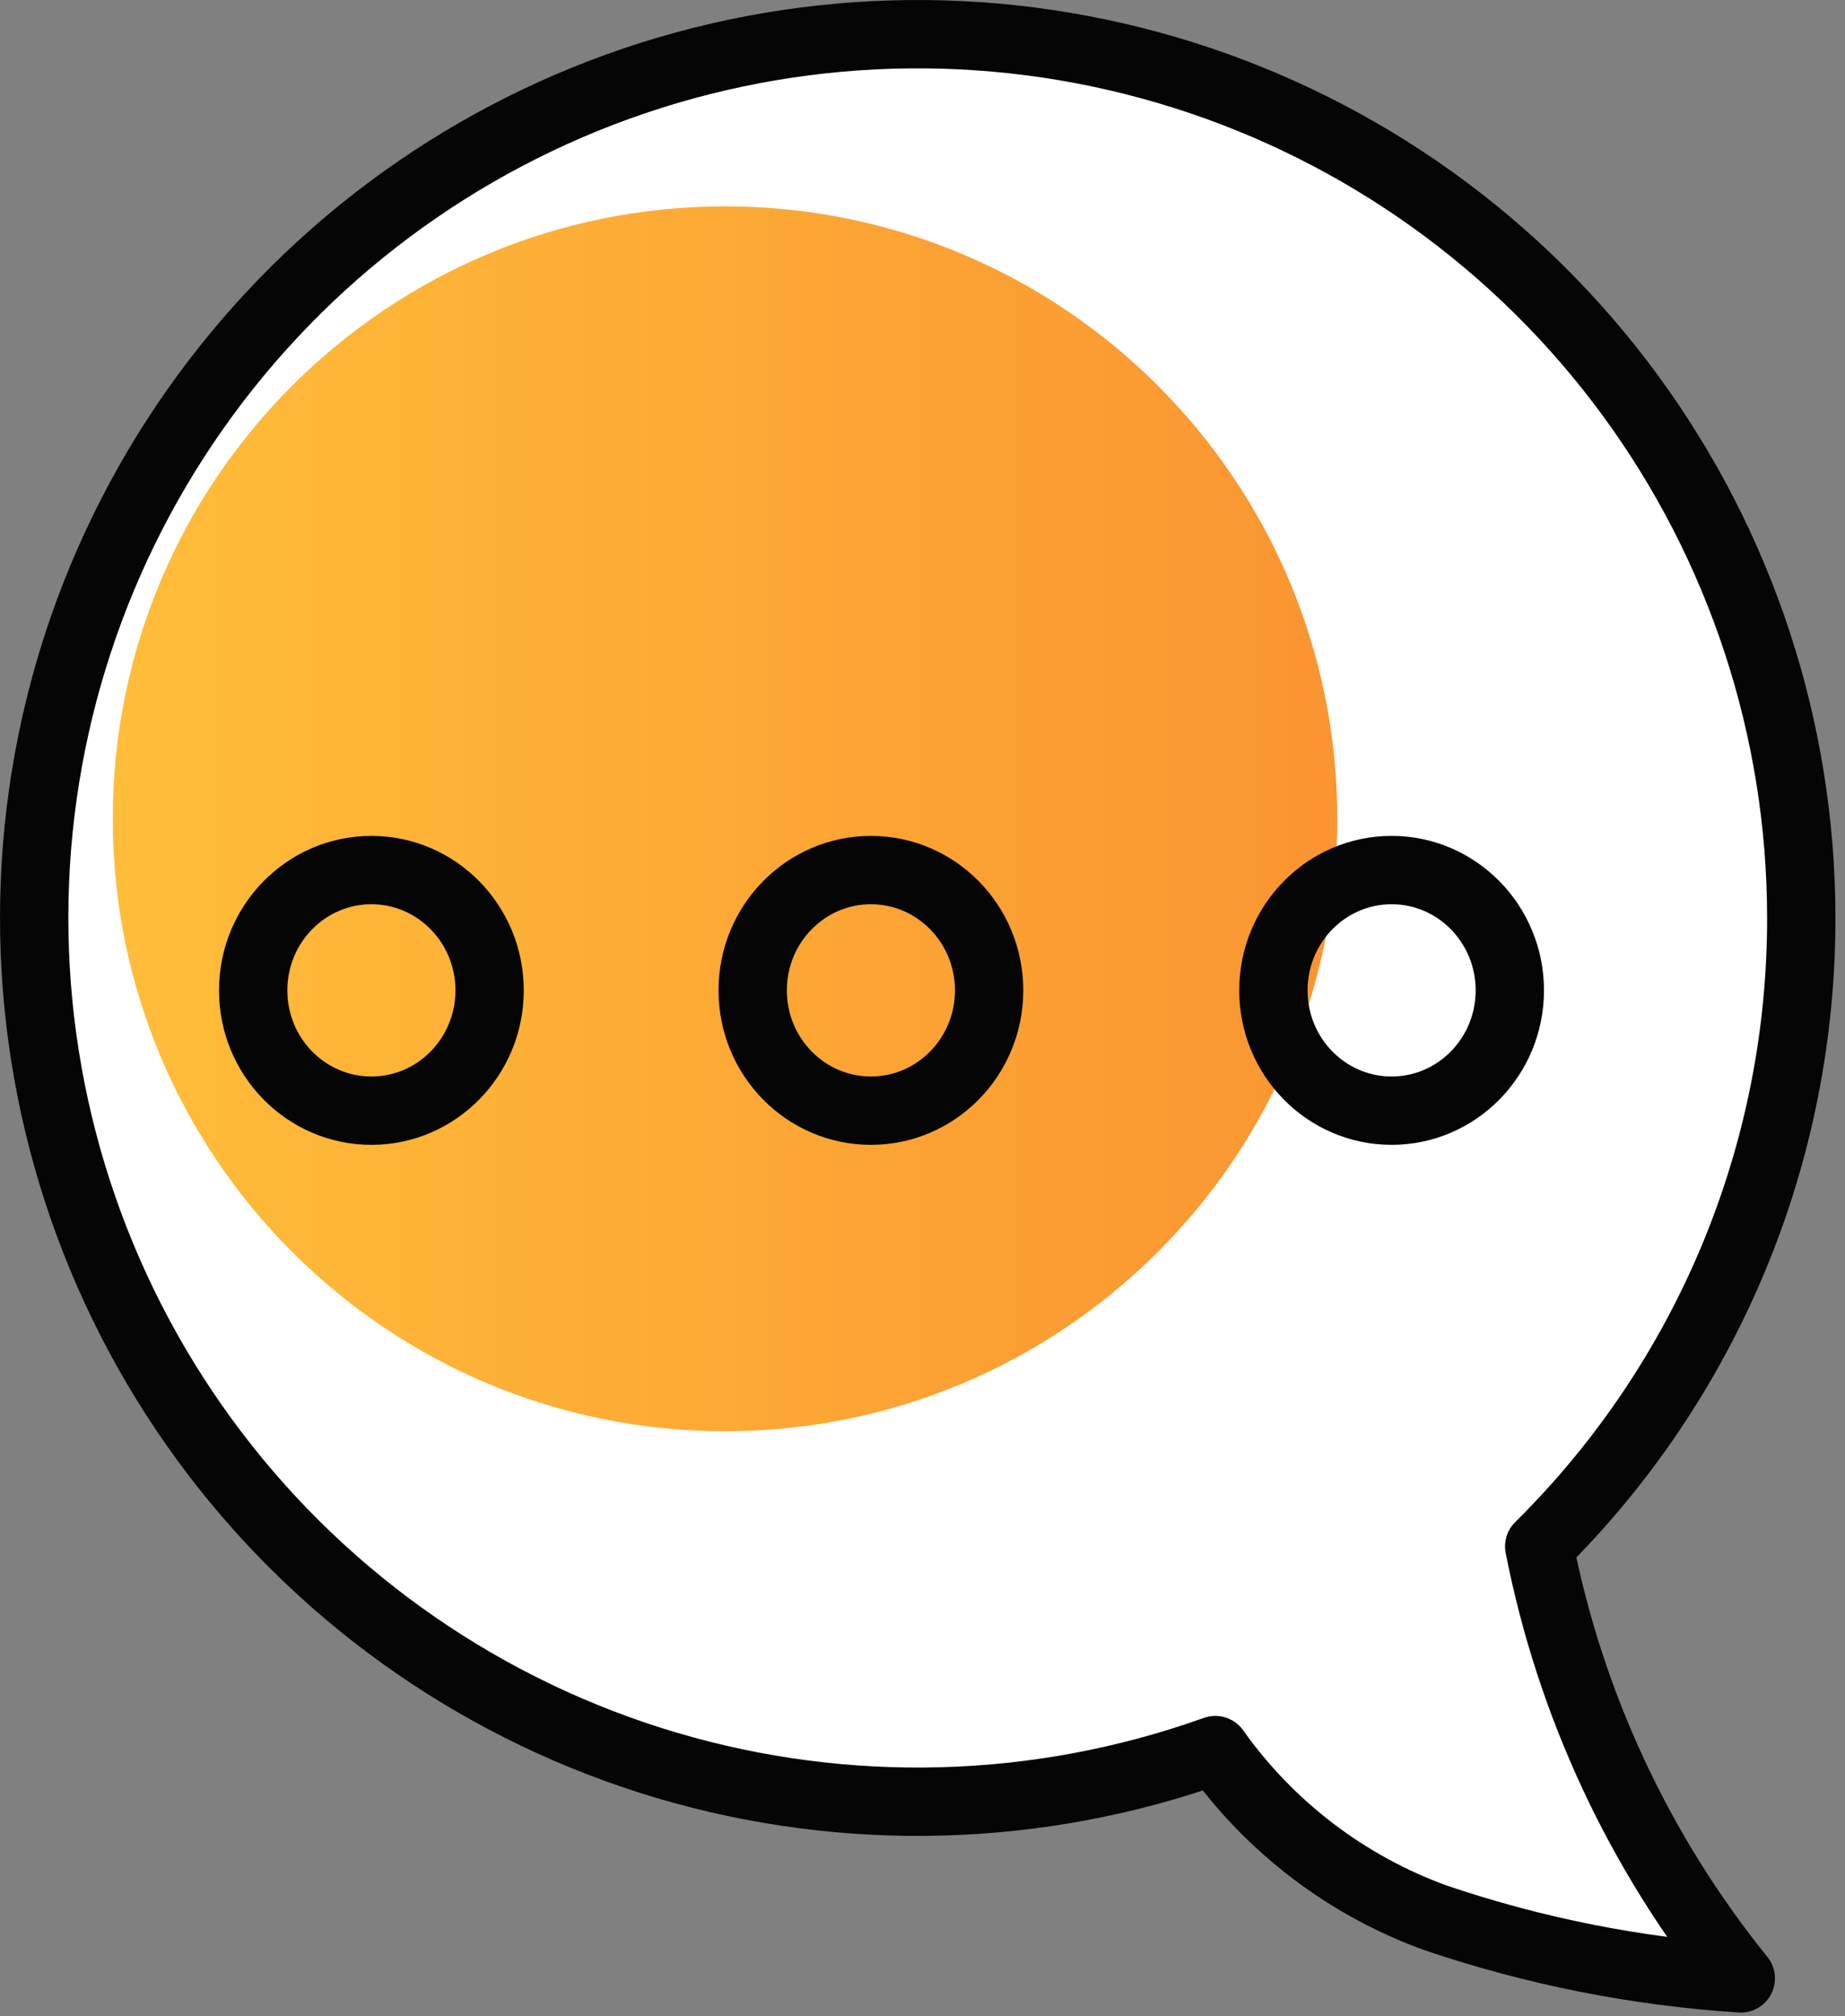 <svg width="54" height="59" viewBox="0 0 54 59" fill="none" xmlns="http://www.w3.org/2000/svg">
<rect x="0" y="0" width="54" height="59" fill="#808080" stroke="none"/>
<path d="M52.72 26.829C52.713 21.337 50.958 15.989 47.709 11.561C44.46 7.133 39.886 3.855 34.648 2.201C29.411 0.547 23.783 0.603 18.58 2.361C13.377 4.12 8.869 7.489 5.709 11.981C2.549 16.474 0.901 21.855 1.005 27.346C1.108 32.837 2.957 38.153 6.283 42.523C9.61 46.894 14.242 50.091 19.507 51.653C24.773 53.214 30.399 53.059 35.57 51.209C37.17 53.464 39.421 55.177 42.02 56.119C44.906 57.098 47.909 57.693 50.95 57.889C47.984 54.218 45.959 49.88 45.05 45.249C47.487 42.842 49.421 39.973 50.738 36.81C52.055 33.648 52.728 30.255 52.72 26.829Z" fill="white" stroke="#050505" stroke-width="2" stroke-linejoin="round"/>
<path d="M21.22 41.879C31.117 41.879 39.14 33.856 39.14 23.959C39.14 14.062 31.117 6.039 21.22 6.039C11.323 6.039 3.3 14.062 3.3 23.959C3.3 33.856 11.323 41.879 21.22 41.879Z" fill="url(#paint0_linear)"/>
<path d="M10.87 32.499C12.781 32.499 14.33 30.923 14.33 28.979C14.33 27.035 12.781 25.459 10.87 25.459C8.959 25.459 7.41 27.035 7.41 28.979C7.41 30.923 8.959 32.499 10.87 32.499Z" stroke="#050505" stroke-width="2" stroke-miterlimit="10"/>
<path d="M25.49 32.499C27.401 32.499 28.95 30.923 28.95 28.979C28.95 27.035 27.401 25.459 25.49 25.459C23.579 25.459 22.03 27.035 22.03 28.979C22.03 30.923 23.579 32.499 25.49 32.499Z" stroke="#050505" stroke-width="2" stroke-miterlimit="10"/>
<path d="M40.73 32.499C42.641 32.499 44.19 30.923 44.19 28.979C44.19 27.035 42.641 25.459 40.73 25.459C38.819 25.459 37.27 27.035 37.27 28.979C37.27 30.923 38.819 32.499 40.73 32.499Z" stroke="#050505" stroke-width="2" stroke-miterlimit="10"/>
<defs>
<linearGradient id="paint0_linear" x1="3.3" y1="23.959" x2="39.14" y2="23.959" gradientUnits="userSpaceOnUse">
<stop stop-color="#FFBD39"/>
<stop offset="1" stop-color="#FA9531"/>
<stop offset="1" stop-color="#FA9531"/>
</linearGradient>
</defs>
</svg>
